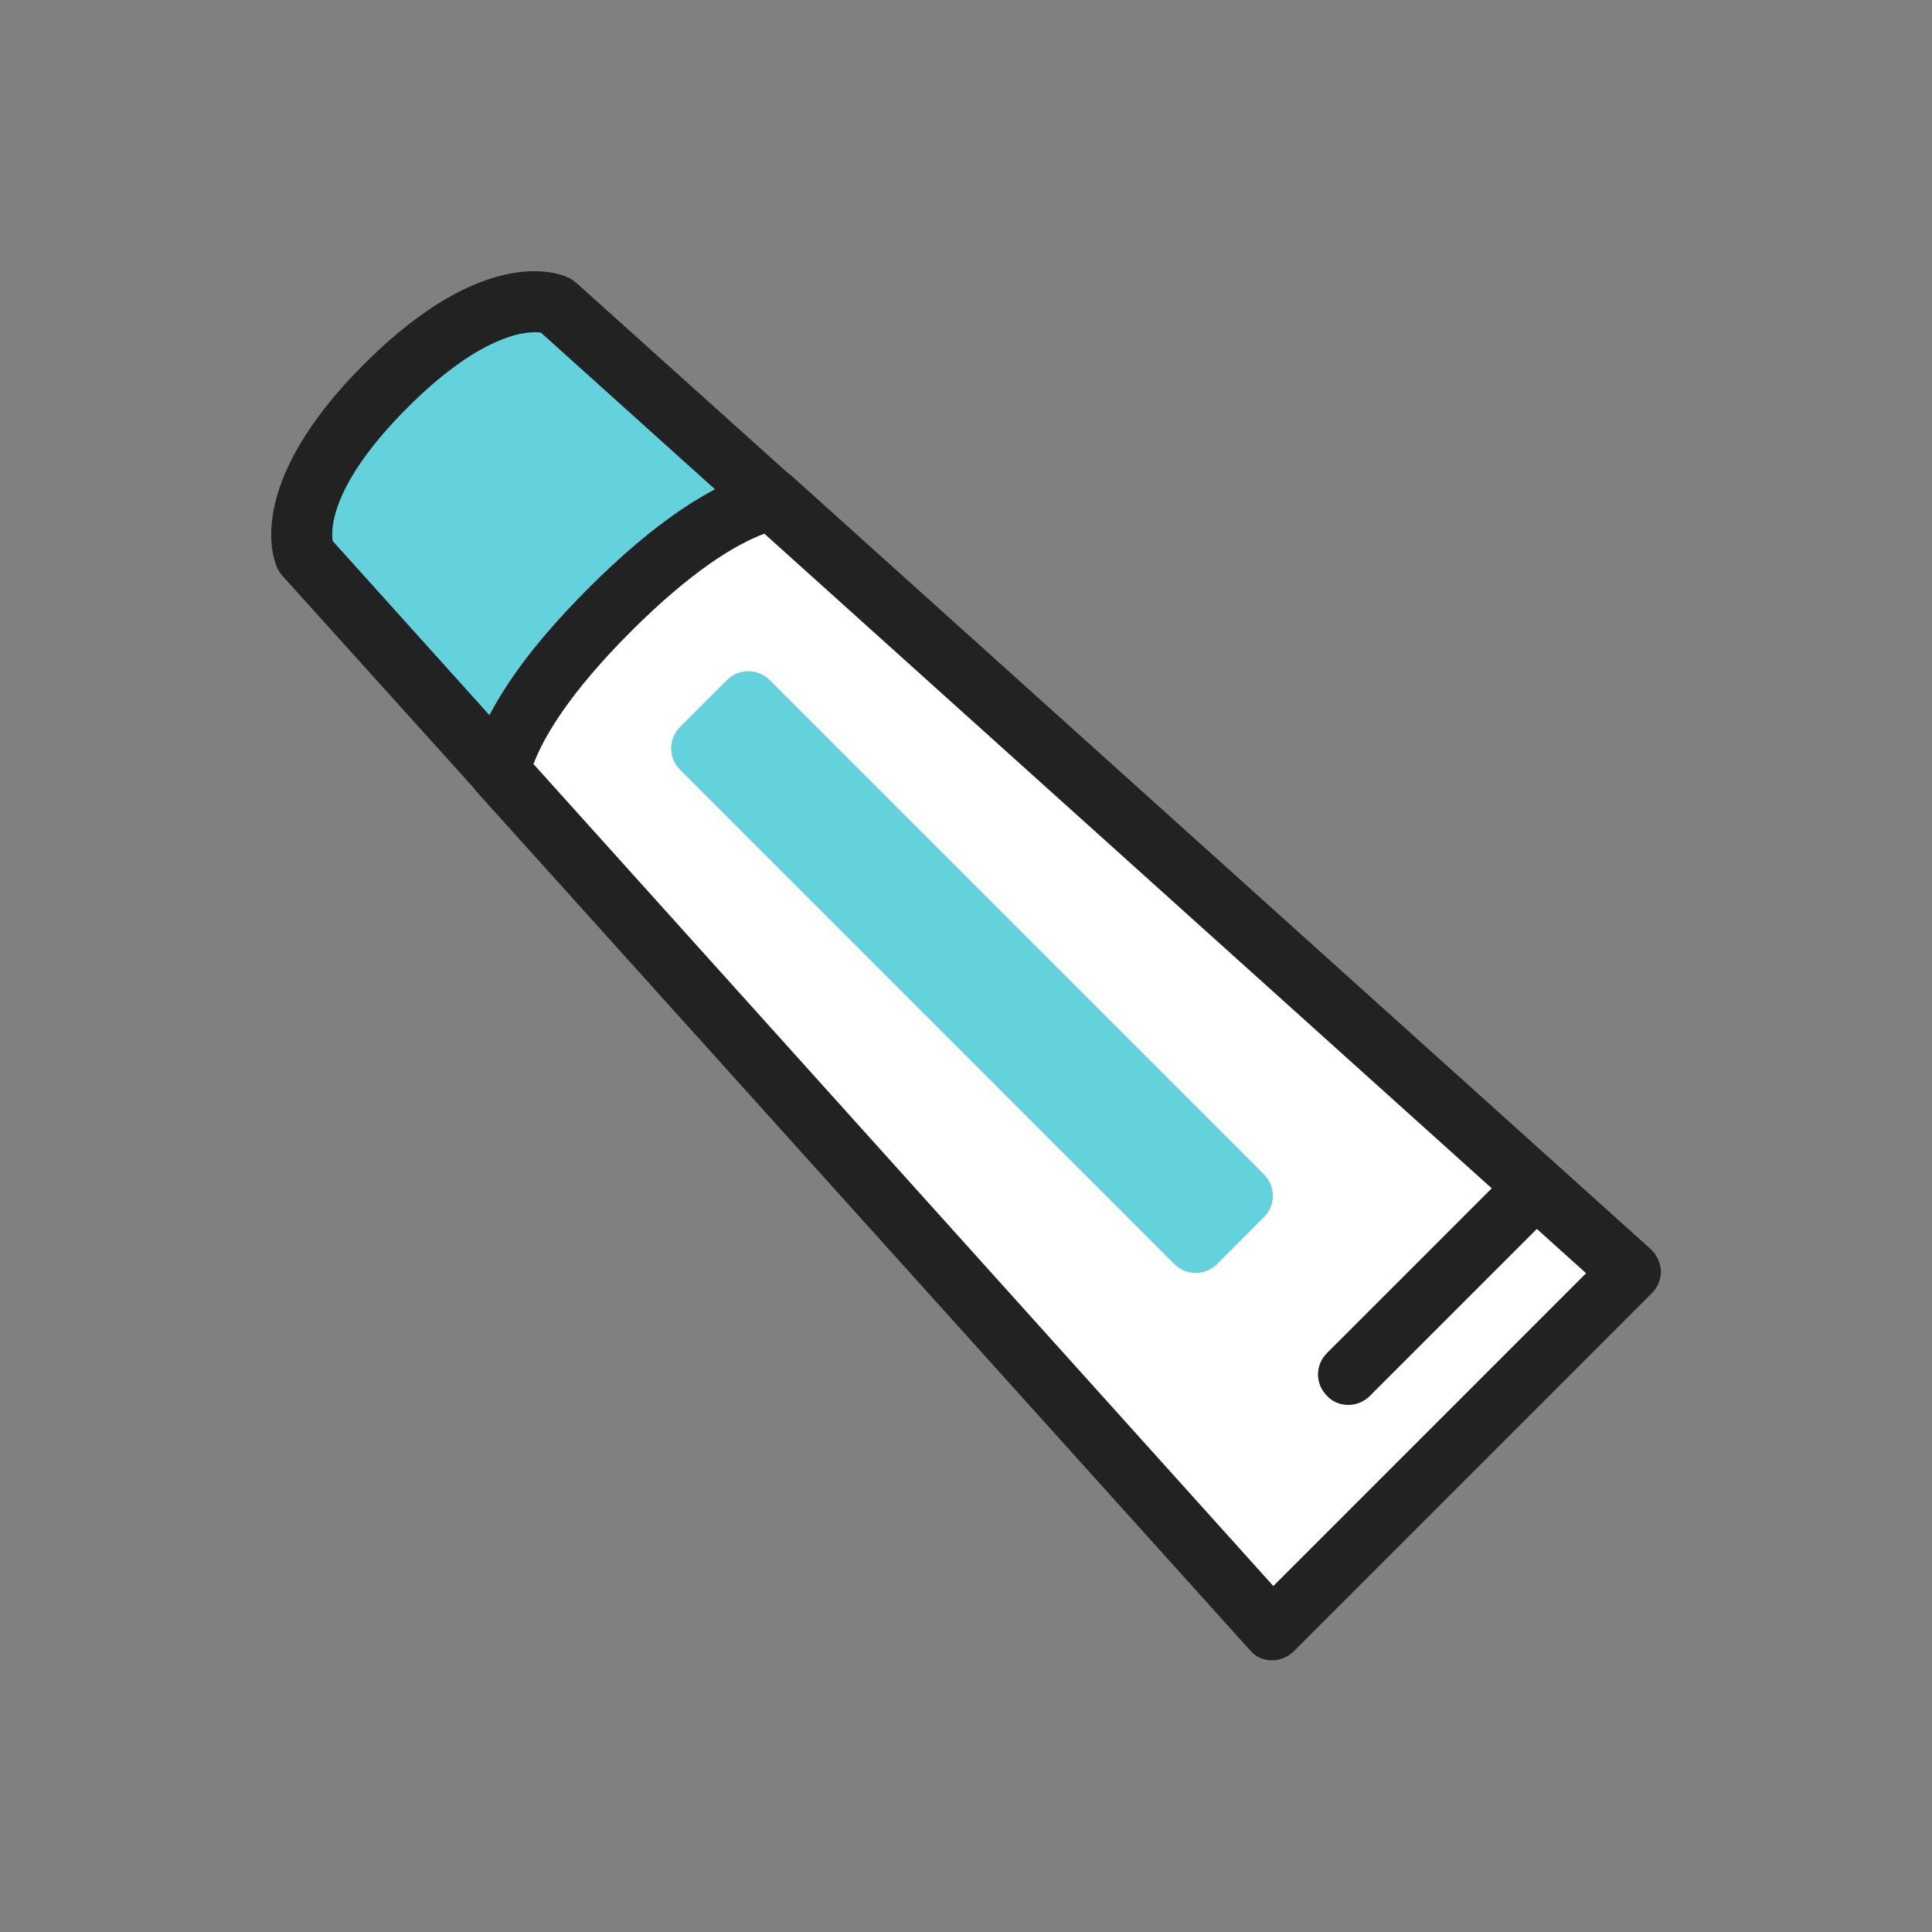 <svg width="40" height="40" viewBox="0 0 40 40" fill="none" xmlns="http://www.w3.org/2000/svg">
<rect x="0" y="0" width="40" height="40" fill="#808080" stroke="none"/>
<path d="M15.975 10.338C15.3 10.513 14.188 11.05 12.625 12.625C11.063 14.2 10.513 15.3 10.338 15.975L26.338 33.75L30.05 30.05L33.763 26.35L15.988 10.35L15.975 10.338Z" fill="white"/>
<path d="M15.975 10.338L11.512 6.313C11.512 6.313 10.262 5.701 7.988 7.976C5.713 10.251 6.325 11.501 6.325 11.501L10.35 15.963C10.525 15.288 11.062 14.176 12.637 12.613C14.213 11.051 15.312 10.501 15.988 10.326L15.975 10.338Z" fill="#64D2DC"/>
<path d="M26.338 34.374H26.325C26.15 34.374 25.988 34.299 25.875 34.161L9.875 16.399C9.738 16.249 9.688 16.037 9.738 15.824C10 14.761 10.825 13.537 12.188 12.174C13.55 10.812 14.763 9.999 15.825 9.724C16.025 9.674 16.238 9.724 16.4 9.862L34.175 25.861C34.3 25.974 34.375 26.137 34.388 26.311C34.388 26.486 34.325 26.649 34.2 26.774L26.788 34.187C26.675 34.299 26.513 34.374 26.35 34.374H26.338ZM11.05 15.824L26.363 32.837L32.838 26.361L15.825 11.049C15.225 11.274 14.313 11.824 13.063 13.074C11.813 14.324 11.263 15.236 11.038 15.836L11.05 15.824Z" fill="#222222"/>
<path d="M27.912 29.087C27.75 29.087 27.587 29.025 27.475 28.9C27.225 28.65 27.225 28.262 27.475 28.012L31.175 24.312C31.425 24.062 31.812 24.062 32.062 24.312C32.312 24.562 32.312 24.95 32.062 25.2L28.362 28.9C28.237 29.025 28.075 29.087 27.925 29.087H27.912Z" fill="#222222"/>
<path d="M10.338 16.601C10.164 16.601 9.988 16.526 9.876 16.389L5.851 11.926C5.851 11.926 5.776 11.838 5.751 11.776C5.663 11.614 5.026 10.051 7.538 7.538C10.051 5.026 11.601 5.663 11.776 5.751C11.826 5.776 11.876 5.813 11.926 5.851L16.389 9.863C16.564 10.014 16.639 10.251 16.576 10.476C16.514 10.701 16.351 10.876 16.126 10.926C15.551 11.076 14.551 11.563 13.063 13.039C11.576 14.514 11.088 15.526 10.951 16.101C10.901 16.326 10.713 16.501 10.501 16.551C10.451 16.551 10.401 16.564 10.351 16.564L10.338 16.601ZM6.888 11.201L10.139 14.813C10.551 14.014 11.239 13.126 12.188 12.188C13.139 11.251 14.014 10.563 14.813 10.139L11.201 6.888C10.989 6.851 10.039 6.838 8.438 8.438C6.838 10.039 6.851 10.963 6.888 11.201Z" fill="#222222"/>
<path d="M15.051 14.08L14.079 15.052C13.835 15.296 13.835 15.692 14.079 15.936L24.314 26.172C24.558 26.416 24.954 26.416 25.198 26.172L26.17 25.199C26.414 24.955 26.414 24.559 26.17 24.315L15.935 14.08C15.691 13.836 15.295 13.836 15.051 14.08Z" fill="#64D2DC"/>
</svg>
